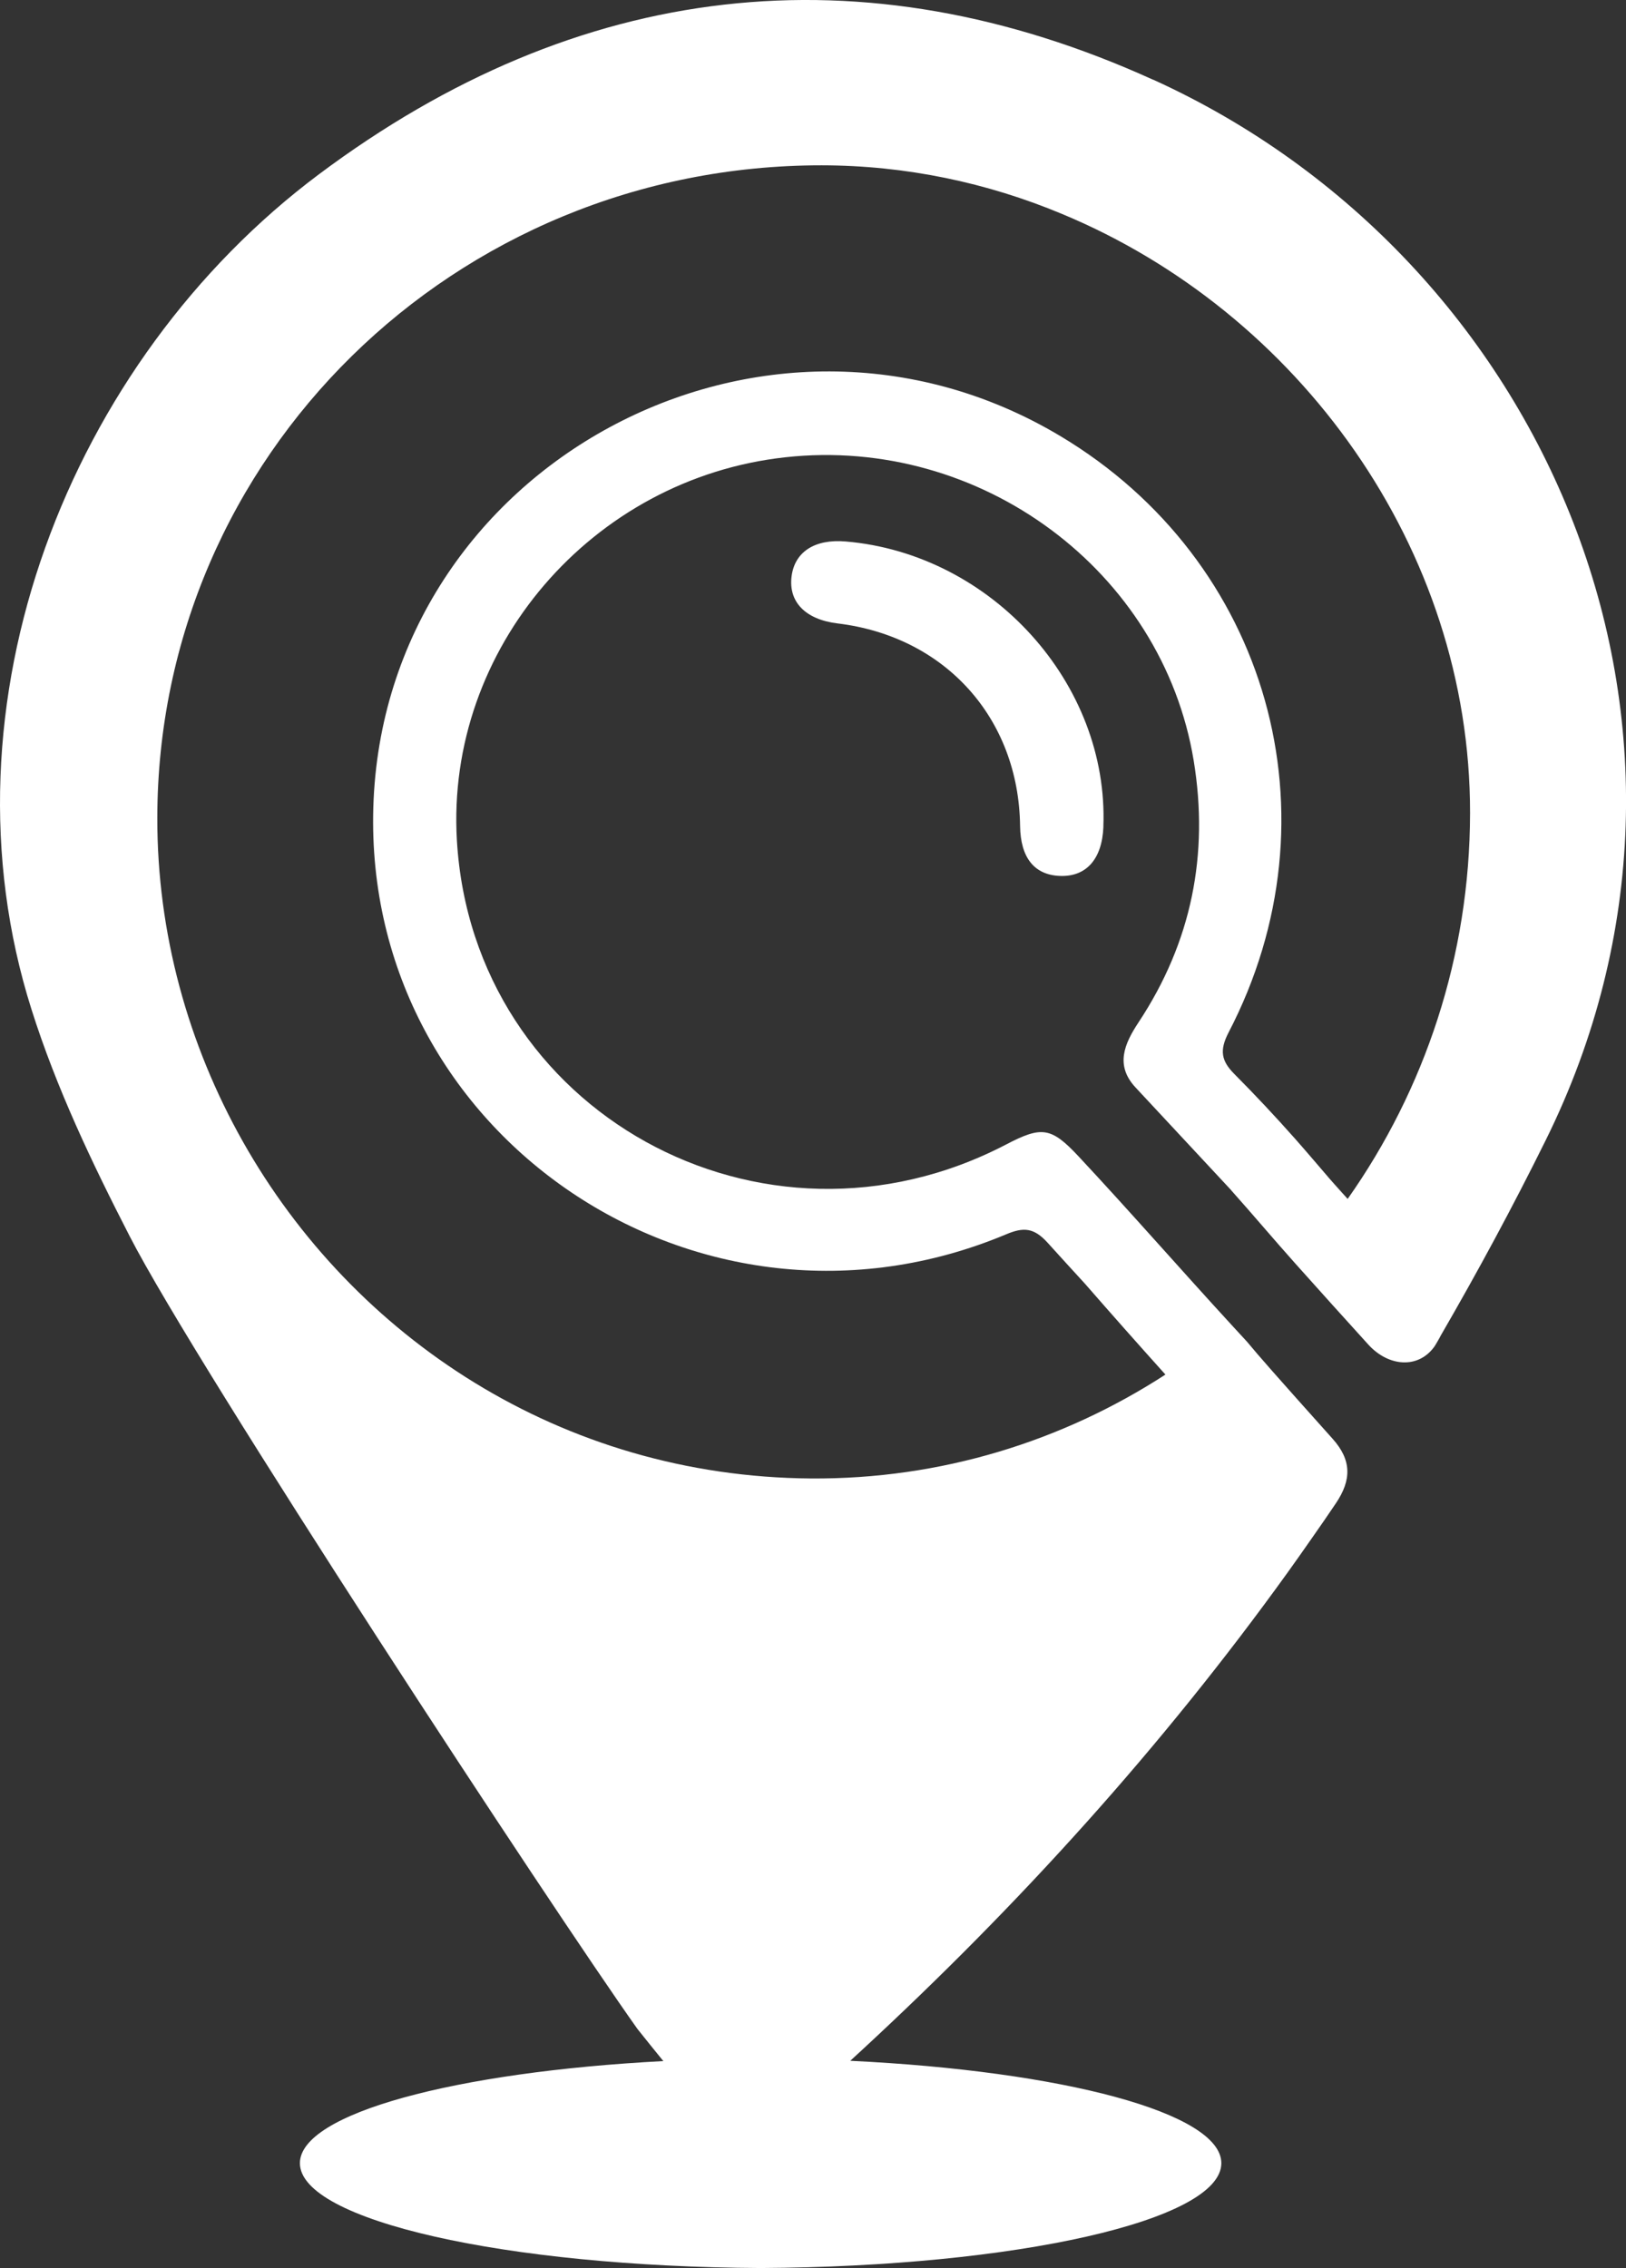 <?xml version="1.0" encoding="UTF-8"?>
<svg id="Layer_2" data-name="Layer 2" xmlns="http://www.w3.org/2000/svg" viewBox="0 0 343.47 478.95">
  <rect x="0" y="0" width="343.47" height="478.95" fill="#333333" stroke="none"/>
  <defs>
    <style>
      .cls-1 {
        fill: #fff;
        stroke-width: 0px;
      }
    </style>
  </defs>
  <g id="Entrega_3" data-name="Entrega 3">
    <g>
      <g>
        <path class="cls-1" d="M243.58,16.84C182.05-11.12,122.12-4.13,67.39,36.79,14.53,76.32-13.73,148.75,6.64,213.12c5.31,16.79,12.84,32.53,20.75,47.93,14.23,27.72,89.33,142.17,107.25,167.39,1.81,2.27,3.64,4.55,5.48,6.8-43.98,2.3-76.77,11.07-76.77,21.56,0,12.08,43.36,21.86,97.34,22.14,53.95-.28,97.3-10.06,97.3-22.14,0-10.63-33.54-19.46-78.38-21.62.76-.72,1.53-1.41,2.31-2.13,33.35-30.8,63.61-64.23,90.02-100.91,1.73-2.42,3.46-4.85,5.15-7.29,1.73-2.46,3.42-4.91,5.09-7.39,3.34-4.95,3.36-9.12-.7-13.65-12.44-13.89-15.5-17.39-18.04-20.45-1.09-1.17-2.15-2.33-3.22-3.5-10.85-11.8-21.48-23.99-32.41-35.69-5.78-6.18-7.79-6.4-15.26-2.5-51.57,26.91-112.7-6.94-116.04-64.25-2.36-40.4,28.5-76.39,69.39-80.86,41.2-4.53,79.63,23.95,86.25,64.05,3.26,19.85-.46,38.35-11.63,55.25-3,4.53-5.01,9.08-.68,13.75,6.74,7.25,13.49,14.49,20.25,21.74h-.02c4.55,5.09,9.06,10.45,13.61,15.54,5.09,5.7,10.23,11.39,15.38,17.07,4.23,4.63,10.47,5.15,13.89.46l.02-.02c.5-.87,1.01-1.69,1.47-2.56.02,0,.02-.02.02-.02,7.75-13.39,15.12-27.03,22.04-41.02,43.06-86.92.16-186.26-82.91-223.98ZM284.68,253.18c-1.31-1.39-2.58-2.8-3.84-4.29-.04-.04-.08-.1-.12-.14-2.19-2.54-4.47-5.25-7.23-8.37-4.13-4.65-8.39-9.2-12.76-13.59-2.72-2.74-3.18-4.93-1.23-8.72,23.81-45.69,8.47-99.7-35.53-125.99-62.42-37.3-142.9,6.16-145.11,78.34-2.11,69.41,68.9,117.37,133.66,90.24,3.66-1.55,5.86-1.43,8.74,1.73,2.62,2.9,5.27,5.8,7.91,8.68,5.62,6.44,11.29,12.84,17.01,19.2-21.68,14.05-47.4,22.14-74.92,21.94-52.68-.4-96.66-29.79-119.99-71.2-11.55-20.51-18.08-43.96-18.04-68.3.08-76.31,62.74-137.84,140.34-137.8,17.79.02,34.96,3.66,50.77,10.27,49.9,20.73,86.27,70.55,86.19,126.53-.04,30.29-9.62,58.44-25.85,81.46Z"/>
        <path class="cls-1" d="M284.68,253.18c-1.31-1.39-2.58-2.8-3.84-4.29,1.27,1.43,2.58,2.86,3.84,4.29Z"/>
        <path class="cls-1" d="M304.43,281.86c-.24.52-.54,1.03-.83,1.53-.2.36-.42.7-.64,1.03.5-.87,1.01-1.69,1.47-2.56Z"/>
      </g>
      <path class="cls-1" d="M233.08,174.57c-.27,6.85-3.62,10.63-9.22,10.4-5.39-.22-8.29-3.87-8.38-10.55-.29-22.78-15.84-40.03-38.55-42.77-6.78-.82-10.41-4.53-9.72-9.94.66-5.18,4.9-7.92,11.4-7.37,30.85,2.6,55.64,30.02,54.46,60.22Z"/>
    </g>
  </g>
</svg>